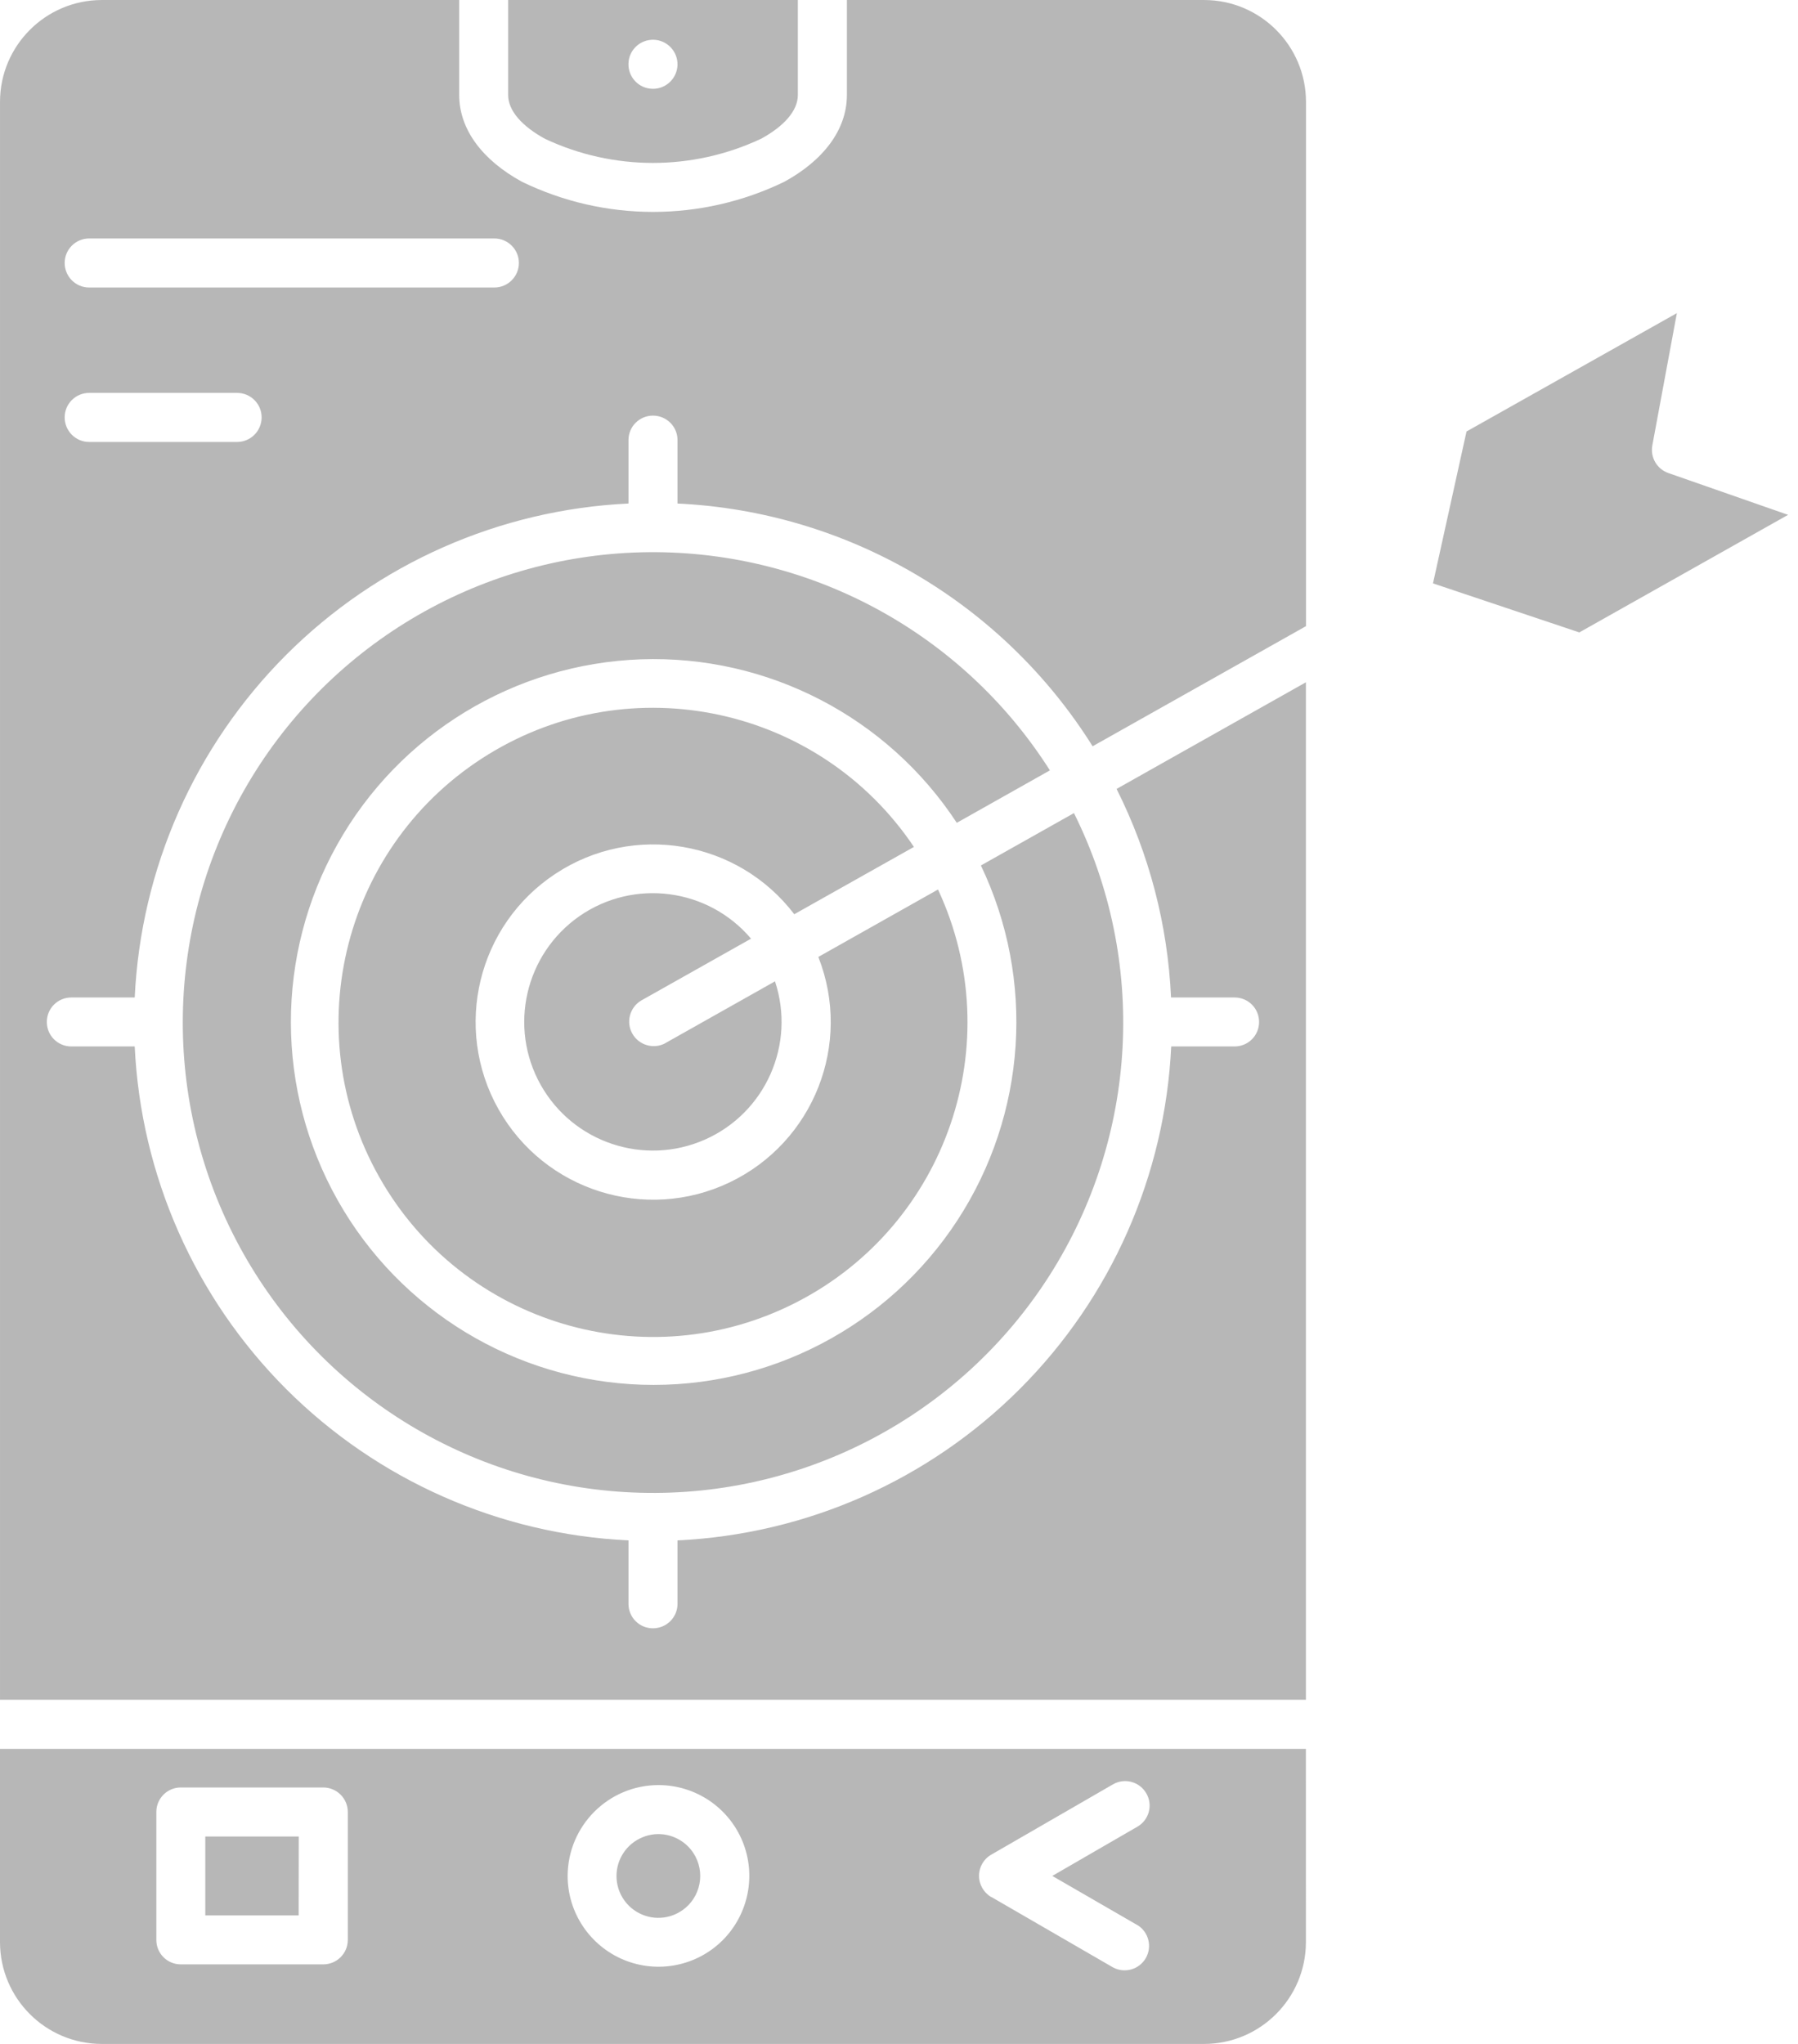 <svg width="132" height="150" viewBox="0 0 132 150" fill="none" xmlns="http://www.w3.org/2000/svg">
<path fill-rule="evenodd" clip-rule="evenodd" d="M6.544 32.435C5.554 32.435 4.747 31.627 4.747 30.631C4.747 29.635 5.554 28.834 6.544 28.834H17.404C18.4 28.834 19.207 29.635 19.207 30.631C19.207 31.628 18.399 32.435 17.404 32.435H6.544ZM6.544 21.1C5.554 21.1 4.747 20.293 4.747 19.297C4.747 18.307 5.554 17.5 6.544 17.5H36.291C37.287 17.5 38.095 18.307 38.095 19.297C38.095 20.293 37.287 21.1 36.291 21.1H6.544ZM90.639 73.203C91.635 73.203 92.436 74.004 92.436 75C92.436 75.996 91.635 76.797 90.639 76.797H85.984C85.534 86.269 81.576 95.229 74.87 101.933C68.165 108.639 59.206 112.597 49.74 113.046V117.701C49.74 118.697 48.932 119.498 47.936 119.498C46.94 119.498 46.139 118.697 46.139 117.701V113.046C36.667 112.597 27.707 108.632 21.003 101.933C14.304 95.227 10.339 86.269 9.89 76.797H5.235C4.239 76.797 3.438 75.996 3.438 75C3.438 74.004 4.239 73.203 5.235 73.203H9.89C10.339 63.73 14.304 54.771 21.003 48.067C27.709 41.361 36.667 37.403 46.139 36.953V32.298C46.139 31.302 46.947 30.501 47.936 30.501C48.932 30.501 49.74 31.302 49.74 32.298V36.953C62.201 37.539 73.588 44.193 80.215 54.767L95.879 45.952V7.462C95.866 3.347 92.532 0.014 88.418 0.001H62.175V6.973C62.175 9.545 60.417 11.791 57.578 13.341C51.491 16.29 44.388 16.29 38.309 13.334C35.477 11.785 33.712 9.545 33.712 6.967V0.001H7.455C3.347 0.014 0.014 3.347 0.001 7.455V124.74H95.873V50.072L81.973 57.898C84.369 62.663 85.73 67.878 85.971 73.203L90.639 73.203ZM131.278 37.786L122.475 34.713C121.642 34.42 121.147 33.561 121.304 32.695L123.107 22.981L107.664 31.666L105.203 42.812L115.945 46.412L131.277 37.78L131.278 37.786ZM48.816 76.57L56.896 72.019C58.432 76.641 56.199 81.667 51.753 83.633C47.3 85.599 42.078 83.861 39.695 79.616C37.313 75.372 38.55 70.013 42.54 67.234C46.538 64.46 51.993 65.176 55.138 68.887L47.065 73.431C46.232 73.933 45.945 75.007 46.421 75.853C46.896 76.7 47.964 77.019 48.823 76.57L48.816 76.57ZM58.315 67.097C54.161 61.654 46.499 60.352 40.782 64.122C35.059 67.891 33.236 75.443 36.602 81.413C39.968 87.377 47.377 89.721 53.555 86.778C59.74 83.829 62.591 76.602 60.078 70.228L68.861 65.28L68.867 65.287C74.102 76.523 69.518 89.889 58.496 95.56C47.468 101.231 33.932 97.175 27.838 86.374C21.744 75.58 25.266 61.893 35.82 55.383C46.373 48.874 60.181 51.861 67.096 62.154L58.307 67.096L58.315 67.097ZM70.242 60.385C65.138 52.611 56.349 48.06 47.052 48.386C37.761 48.718 29.305 53.868 24.76 61.98C20.209 70.092 20.222 79.988 24.793 88.087C29.363 96.186 37.827 101.316 47.123 101.622C56.414 101.921 65.197 97.351 70.282 89.565C75.366 81.778 76.024 71.901 72.013 63.516L78.85 59.668H78.843C84.247 70.515 83.557 83.399 77.04 93.62C70.516 103.835 59.116 109.882 47.006 109.55C34.89 109.225 23.837 102.565 17.878 92.011C11.92 81.459 11.934 68.554 17.911 58.014C23.894 47.474 34.961 40.839 47.078 40.533C59.194 40.234 70.581 46.308 77.078 56.536L70.242 60.385ZM83.504 141.276C84.331 141.784 84.604 142.865 84.116 143.705C83.628 144.545 82.56 144.844 81.707 144.382L72.775 139.213L72.768 139.219C72.215 138.894 71.87 138.295 71.876 137.65C71.876 137.006 72.228 136.413 72.788 136.101L81.707 130.951C82.56 130.456 83.66 130.749 84.155 131.608C84.656 132.461 84.363 133.562 83.504 134.056L77.254 137.67L83.497 141.277L83.504 141.276ZM48.34 131.003C51.042 131.003 53.47 132.624 54.505 135.118C55.534 137.605 54.961 140.476 53.06 142.383C51.153 144.291 48.282 144.857 45.794 143.828C43.301 142.793 41.673 140.365 41.673 137.67C41.686 133.991 44.662 131.009 48.34 131.003L48.34 131.003ZM50.508 135.502C49.629 134.623 48.307 134.356 47.161 134.838C46.009 135.313 45.26 136.433 45.26 137.676C45.26 138.92 46.009 140.04 47.161 140.515C48.307 140.99 49.629 140.723 50.508 139.844C51.706 138.646 51.706 136.7 50.508 135.502ZM13.274 131.179H23.73C24.726 131.179 25.534 131.986 25.534 132.976V142.364C25.534 143.36 24.726 144.161 23.73 144.161H13.274C12.278 144.161 11.477 143.36 11.477 142.364V132.976C11.477 131.986 12.278 131.179 13.274 131.179ZM21.933 134.779H15.071V140.567H21.927L21.933 134.779ZM95.872 128.347H0V142.546V142.539C0.013 146.654 3.34 149.987 7.454 150H88.418C92.527 149.987 95.86 146.654 95.873 142.546L95.872 128.347ZM46.139 4.674C46.158 3.678 46.985 2.897 47.981 2.917C48.978 2.943 49.759 3.77 49.739 4.759C49.713 5.755 48.886 6.543 47.897 6.517C46.901 6.497 46.113 5.671 46.139 4.674ZM37.304 0H58.574V6.973C58.574 8.138 57.539 9.277 55.865 10.189H55.859C50.839 12.546 45.032 12.546 40.013 10.189C38.34 9.277 37.305 8.132 37.305 6.973L37.304 0Z" fill="#B7B7B7"/>
</svg>
